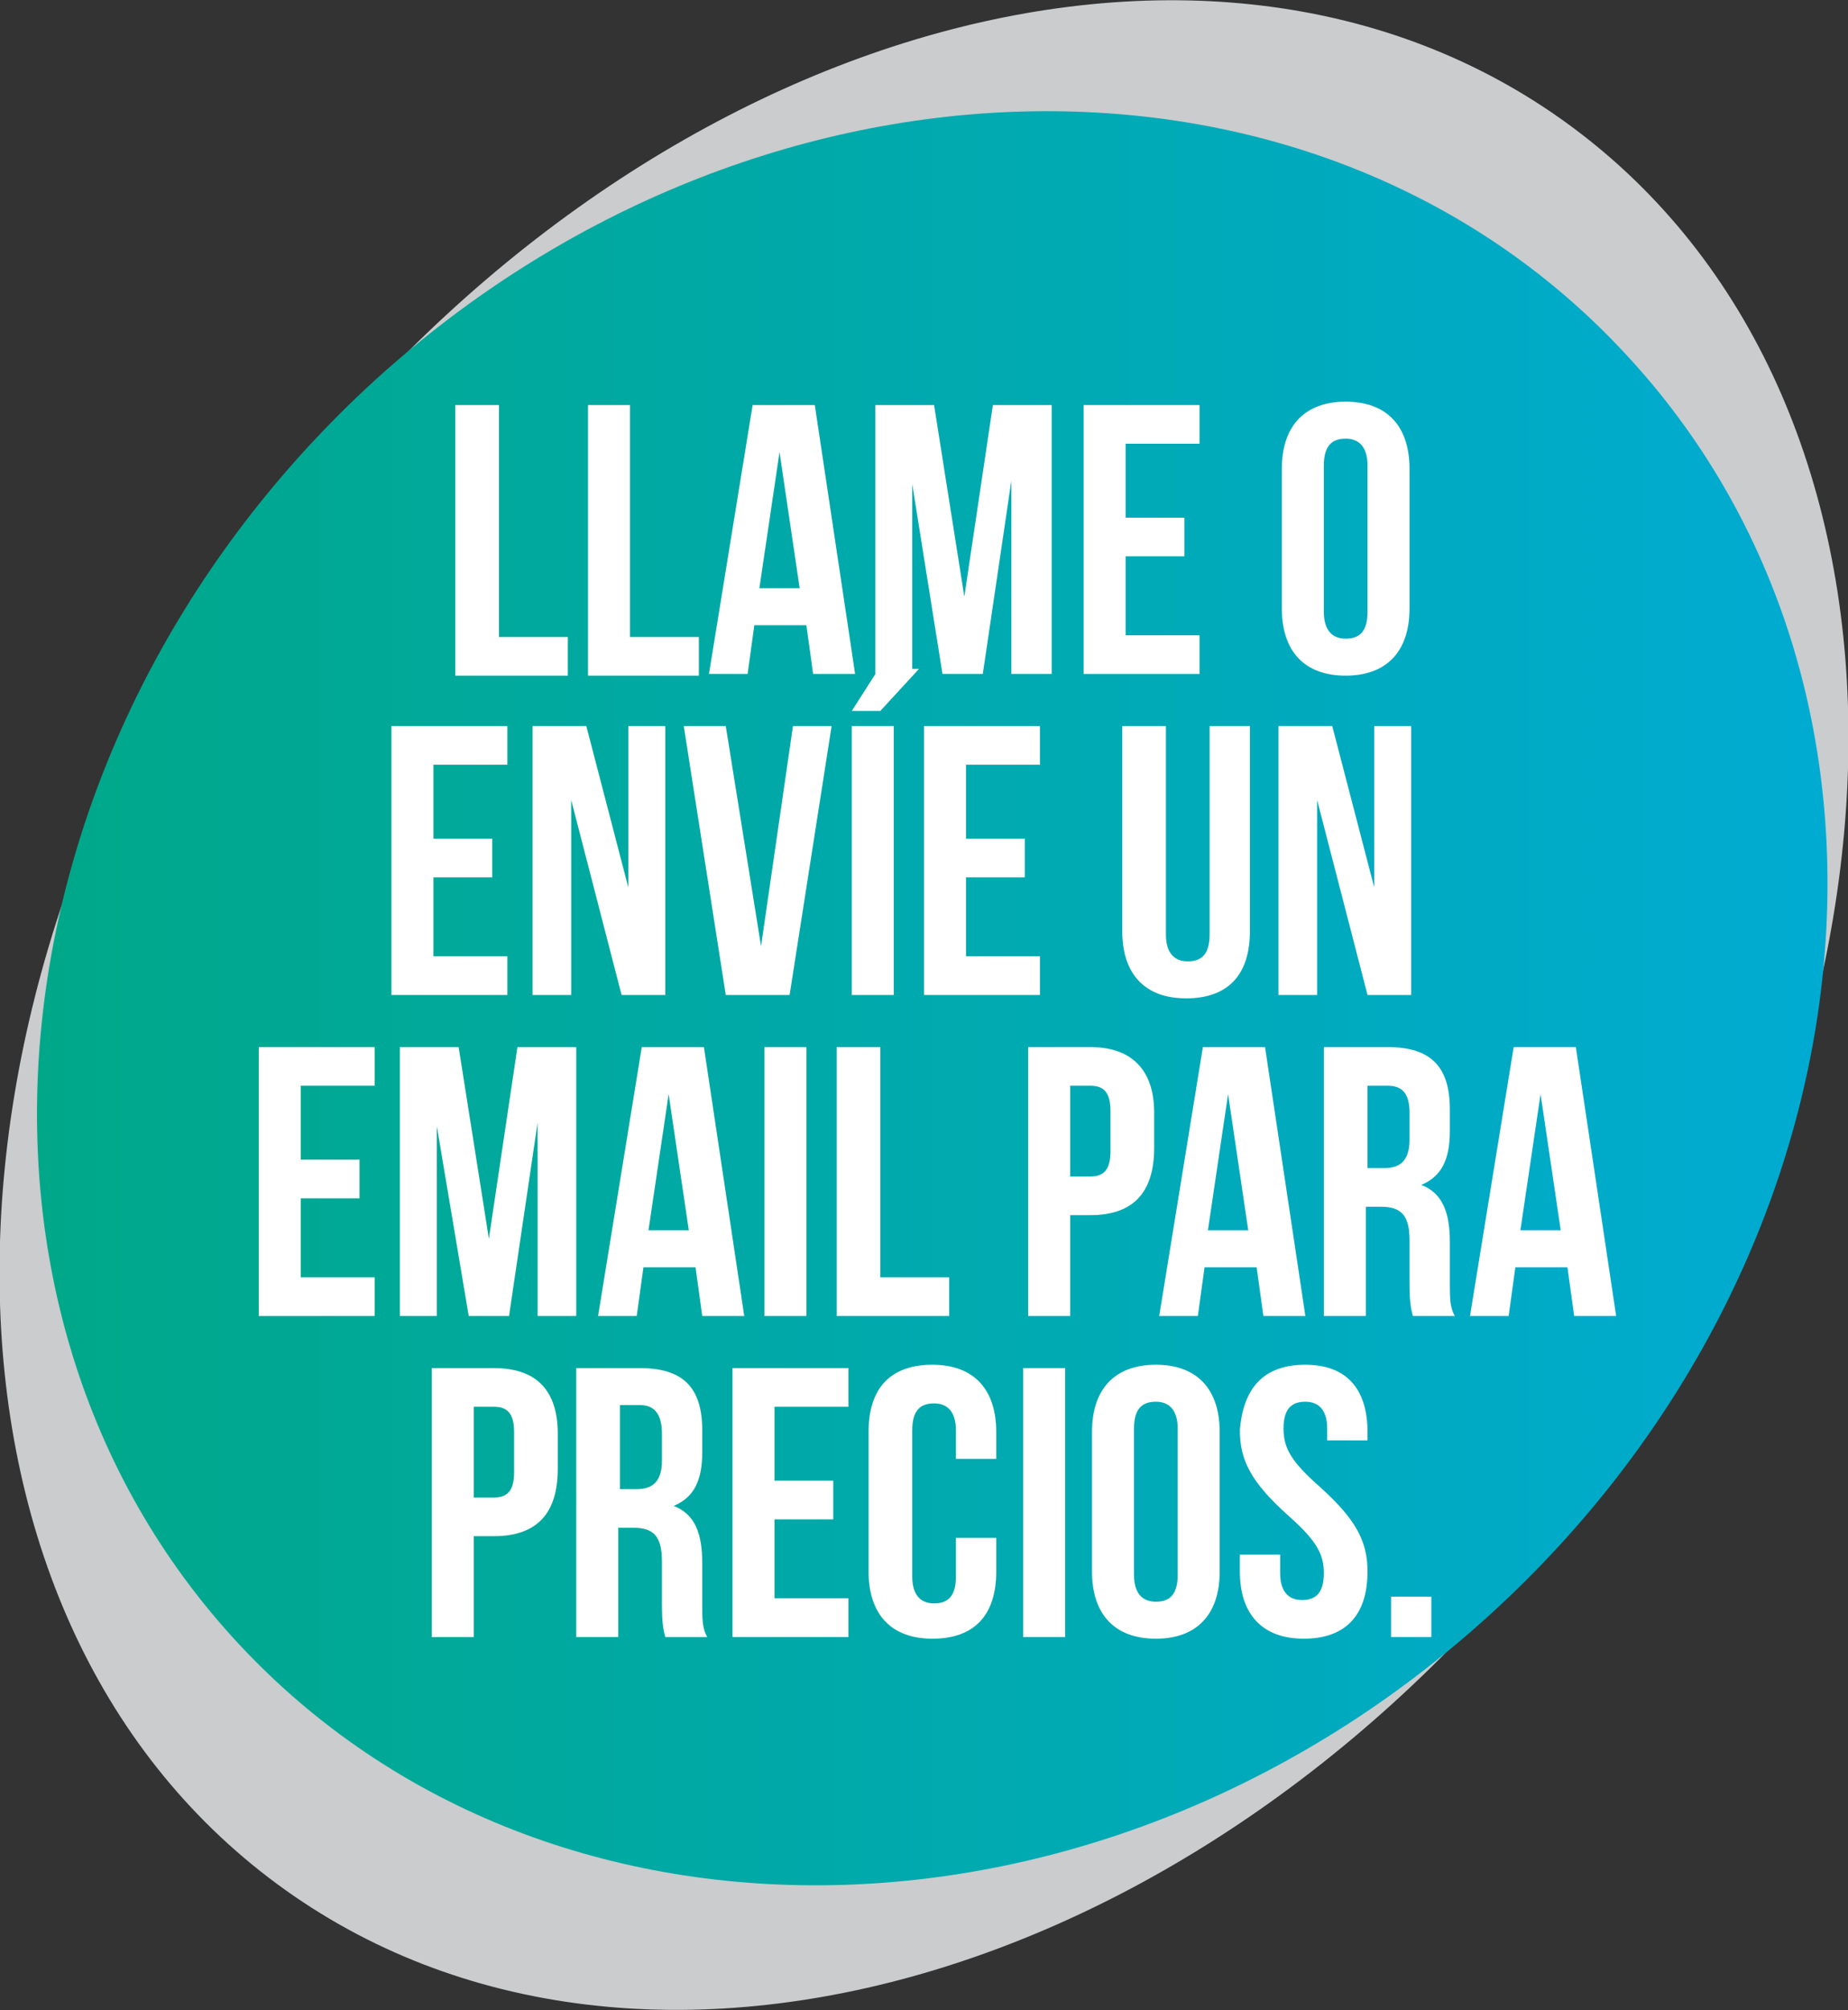 <?xml version="1.0" encoding="utf-8"?>
<!-- Generator: Adobe Illustrator 22.0.1, SVG Export Plug-In . SVG Version: 6.00 Build 0)  -->
<svg version="1.1" id="Capa_1" xmlns="http://www.w3.org/2000/svg" xmlns:xlink="http://www.w3.org/1999/xlink" x="0px" y="0px"
	 viewBox="0 0 110 119.6" style="enable-background:new 0 0 110 119.6;" xml:space="preserve">
<rect x="0" y="0" width="110" height="119.6" fill="#333333" stroke="none"/>
<style type="text/css">
	.st0{fill:#CACCCE;}
	.st1{fill:url(#SVGID_1_);}
	.st2{fill:#FFFFFF;}
</style>
<g>
	<g>
		<g>
			<path class="st0" d="M94.3,88.7c-21.3,28.9-56.1,39.4-77.8,23.4c-21.7-16-22.1-52.3-0.8-81.2C37,2,71.8-8.5,93.5,7.5
				C115.2,23.5,115.6,59.8,94.3,88.7z"/>
			<linearGradient id="SVGID_1_" gradientUnits="userSpaceOnUse" x1="2.143" y1="59.423" x2="108.765" y2="59.423">
				<stop  offset="0" style="stop-color:#00A889"/>
				<stop  offset="1" style="stop-color:#00ABD2"/>
			</linearGradient>
			<path class="st1" d="M89.2,95.6c-22.8,21.2-56.4,22.2-75,2.2c-18.6-20-15.2-53.4,7.6-74.7C44.5,2,78.1,1,96.7,21
				C115.4,41,112,74.4,89.2,95.6z"/>
		</g>
	</g>
	<g>
		<path class="st2" d="M27.2,24.1h2.5v13.8h4.1v2.3h-6.7V24.1z"/>
		<path class="st2" d="M35,24.1h2.5v13.8h4.1v2.3H35V24.1z"/>
		<path class="st2" d="M50.9,40.1h-2.5l-0.4-2.9h-3.1l-0.4,2.9h-2.3l2.6-16h3.7L50.9,40.1z M45.2,35h2.4l-1.2-8.1h0L45.2,35z"/>
		<path class="st2" d="M57.4,35.5L57.4,35.5l1.7-11.4h3.5v16h-2.4V28.6h0l-1.7,11.5h-2.4l-1.8-11.3h0v11.3h-2.2v-16h3.5L57.4,35.5z"
			/>
		<path class="st2" d="M67,30.8h3.5v2.3H67v4.7h4.4v2.3h-6.9v-16h6.9v2.3H67V30.8z"/>
		<path class="st2" d="M76.3,27.9c0-2.6,1.4-4,3.8-4c2.5,0,3.8,1.5,3.8,4v8.3c0,2.6-1.4,4-3.8,4c-2.5,0-3.8-1.5-3.8-4V27.9z
			 M78.8,36.4c0,1.1,0.5,1.6,1.3,1.6c0.8,0,1.3-0.4,1.3-1.6v-8.7c0-1.1-0.5-1.6-1.3-1.6c-0.8,0-1.3,0.4-1.3,1.6V36.4z"/>
		<path class="st2" d="M25.8,49.9h3.5v2.3h-3.5v4.7h4.4v2.3h-6.9v-16h6.9v2.3h-4.4V49.9z"/>
		<path class="st2" d="M34,47.6L34,47.6l0,11.6h-2.3v-16h3.2l2.5,9.6h0v-9.6h2.2v16h-2.6L34,47.6z"/>
		<path class="st2" d="M45.3,56.3L45.3,56.3l1.9-13.1h2.3l-2.5,16h-3.8l-2.5-16h2.5L45.3,56.3z"/>
		<path class="st2" d="M54.7,39.8l-2.3,2.5h-1.7l1.6-2.5H54.7z M50.7,43.2h2.5v16h-2.5V43.2z"/>
		<path class="st2" d="M57.6,49.9H61v2.3h-3.5v4.7h4.4v2.3H55v-16h6.9v2.3h-4.4V49.9z"/>
		<path class="st2" d="M69.4,43.2v12.4c0,1.1,0.5,1.6,1.3,1.6c0.8,0,1.3-0.4,1.3-1.6V43.2h2.4v12.2c0,2.6-1.3,4-3.8,4
			c-2.5,0-3.8-1.5-3.8-4V43.2H69.4z"/>
		<path class="st2" d="M78.4,47.6L78.4,47.6l0,11.6h-2.3v-16h3.2l2.5,9.6h0v-9.6h2.2v16h-2.6L78.4,47.6z"/>
		<path class="st2" d="M17.9,69h3.5v2.3h-3.5V76h4.4v2.3h-6.9v-16h6.9v2.3h-4.4V69z"/>
		<path class="st2" d="M29.1,73.7L29.1,73.7l1.7-11.4h3.5v16H32V66.8h0l-1.7,11.5h-2.4L26,67h0v11.3h-2.2v-16h3.5L29.1,73.7z"/>
		<path class="st2" d="M44.3,78.3h-2.5l-0.4-2.9h-3.1l-0.4,2.9h-2.3l2.6-16h3.7L44.3,78.3z M38.6,73.2H41l-1.2-8.1h0L38.6,73.2z"/>
		<path class="st2" d="M45.5,62.3H48v16h-2.5V62.3z"/>
		<path class="st2" d="M49.9,62.3h2.5V76h4.1v2.3h-6.7V62.3z"/>
		<path class="st2" d="M68.7,66.2v2.1c0,2.6-1.2,4-3.8,4h-1.2v6h-2.5v-16h3.7C67.4,62.3,68.7,63.7,68.7,66.2z M63.7,64.6V70h1.2
			c0.8,0,1.2-0.4,1.2-1.5v-2.4c0-1.1-0.4-1.5-1.2-1.5H63.7z"/>
		<path class="st2" d="M77.7,78.3h-2.5l-0.4-2.9h-3.1l-0.4,2.9h-2.3l2.6-16h3.7L77.7,78.3z M71.9,73.2h2.4l-1.2-8.1h0L71.9,73.2z"/>
		<path class="st2" d="M84.1,78.3c-0.1-0.4-0.2-0.7-0.2-2v-2.5c0-1.5-0.5-2-1.7-2h-0.9v6.5h-2.5v-16h3.8c2.6,0,3.7,1.2,3.7,3.7v1.3
			c0,1.7-0.5,2.7-1.7,3.2v0c1.3,0.5,1.7,1.7,1.7,3.4v2.5c0,0.8,0,1.4,0.3,1.9H84.1z M81.4,64.6v4.9h1c0.9,0,1.5-0.4,1.5-1.7v-1.6
			c0-1.1-0.4-1.6-1.3-1.6H81.4z"/>
		<path class="st2" d="M96.2,78.3h-2.5l-0.4-2.9h-3.1l-0.4,2.9h-2.3l2.6-16h3.7L96.2,78.3z M90.5,73.2h2.4l-1.2-8.1h0L90.5,73.2z"/>
		<path class="st2" d="M33.2,85.3v2.1c0,2.6-1.2,4-3.8,4h-1.2v6h-2.5v-16h3.7C32,81.4,33.2,82.8,33.2,85.3z M28.2,83.7v5.4h1.2
			c0.8,0,1.2-0.4,1.2-1.5v-2.4c0-1.1-0.4-1.5-1.2-1.5H28.2z"/>
		<path class="st2" d="M39.6,97.4c-0.1-0.4-0.2-0.7-0.2-2v-2.5c0-1.5-0.5-2-1.7-2h-0.9v6.5h-2.5v-16h3.8c2.6,0,3.7,1.2,3.7,3.7v1.3
			c0,1.7-0.5,2.7-1.7,3.2v0c1.3,0.5,1.7,1.7,1.7,3.4v2.5c0,0.8,0,1.4,0.3,1.9H39.6z M36.9,83.7v4.9h1c0.9,0,1.5-0.4,1.5-1.7v-1.6
			c0-1.1-0.4-1.7-1.3-1.7H36.9z"/>
		<path class="st2" d="M46.1,88.1h3.5v2.3h-3.5v4.7h4.4v2.3h-6.9v-16h6.9v2.3h-4.4V88.1z"/>
		<path class="st2" d="M59.3,91.4v2.1c0,2.6-1.3,4-3.8,4c-2.5,0-3.8-1.5-3.8-4v-8.3c0-2.6,1.3-4,3.8-4c2.5,0,3.8,1.5,3.8,4v1.6h-2.4
			v-1.7c0-1.1-0.5-1.6-1.3-1.6c-0.8,0-1.3,0.4-1.3,1.6v8.7c0,1.1,0.5,1.6,1.3,1.6c0.8,0,1.3-0.4,1.3-1.6v-2.3H59.3z"/>
		<path class="st2" d="M60.9,81.4h2.5v16h-2.5V81.4z"/>
		<path class="st2" d="M65,85.2c0-2.6,1.4-4,3.8-4c2.5,0,3.8,1.5,3.8,4v8.3c0,2.6-1.4,4-3.8,4c-2.5,0-3.8-1.5-3.8-4V85.2z
			 M67.5,93.7c0,1.1,0.5,1.6,1.3,1.6c0.8,0,1.3-0.4,1.3-1.6v-8.7c0-1.1-0.5-1.6-1.3-1.6c-0.8,0-1.3,0.4-1.3,1.6V93.7z"/>
		<path class="st2" d="M77.7,81.2c2.5,0,3.7,1.5,3.7,4v0.5H79v-0.7c0-1.1-0.5-1.6-1.3-1.6c-0.8,0-1.3,0.4-1.3,1.6
			c0,1.2,0.5,2,2.2,3.5c2.1,1.9,2.8,3.2,2.8,5c0,2.6-1.3,4-3.8,4c-2.5,0-3.8-1.5-3.8-4v-1h2.4v1.1c0,1.1,0.5,1.6,1.3,1.6
			c0.8,0,1.3-0.4,1.3-1.6c0-1.2-0.5-2-2.2-3.5c-2.1-1.9-2.8-3.2-2.8-5C74,82.6,75.2,81.2,77.7,81.2z"/>
		<path class="st2" d="M85.2,95v2.4h-2.4V95H85.2z"/>
	</g>
</g>
</svg>
